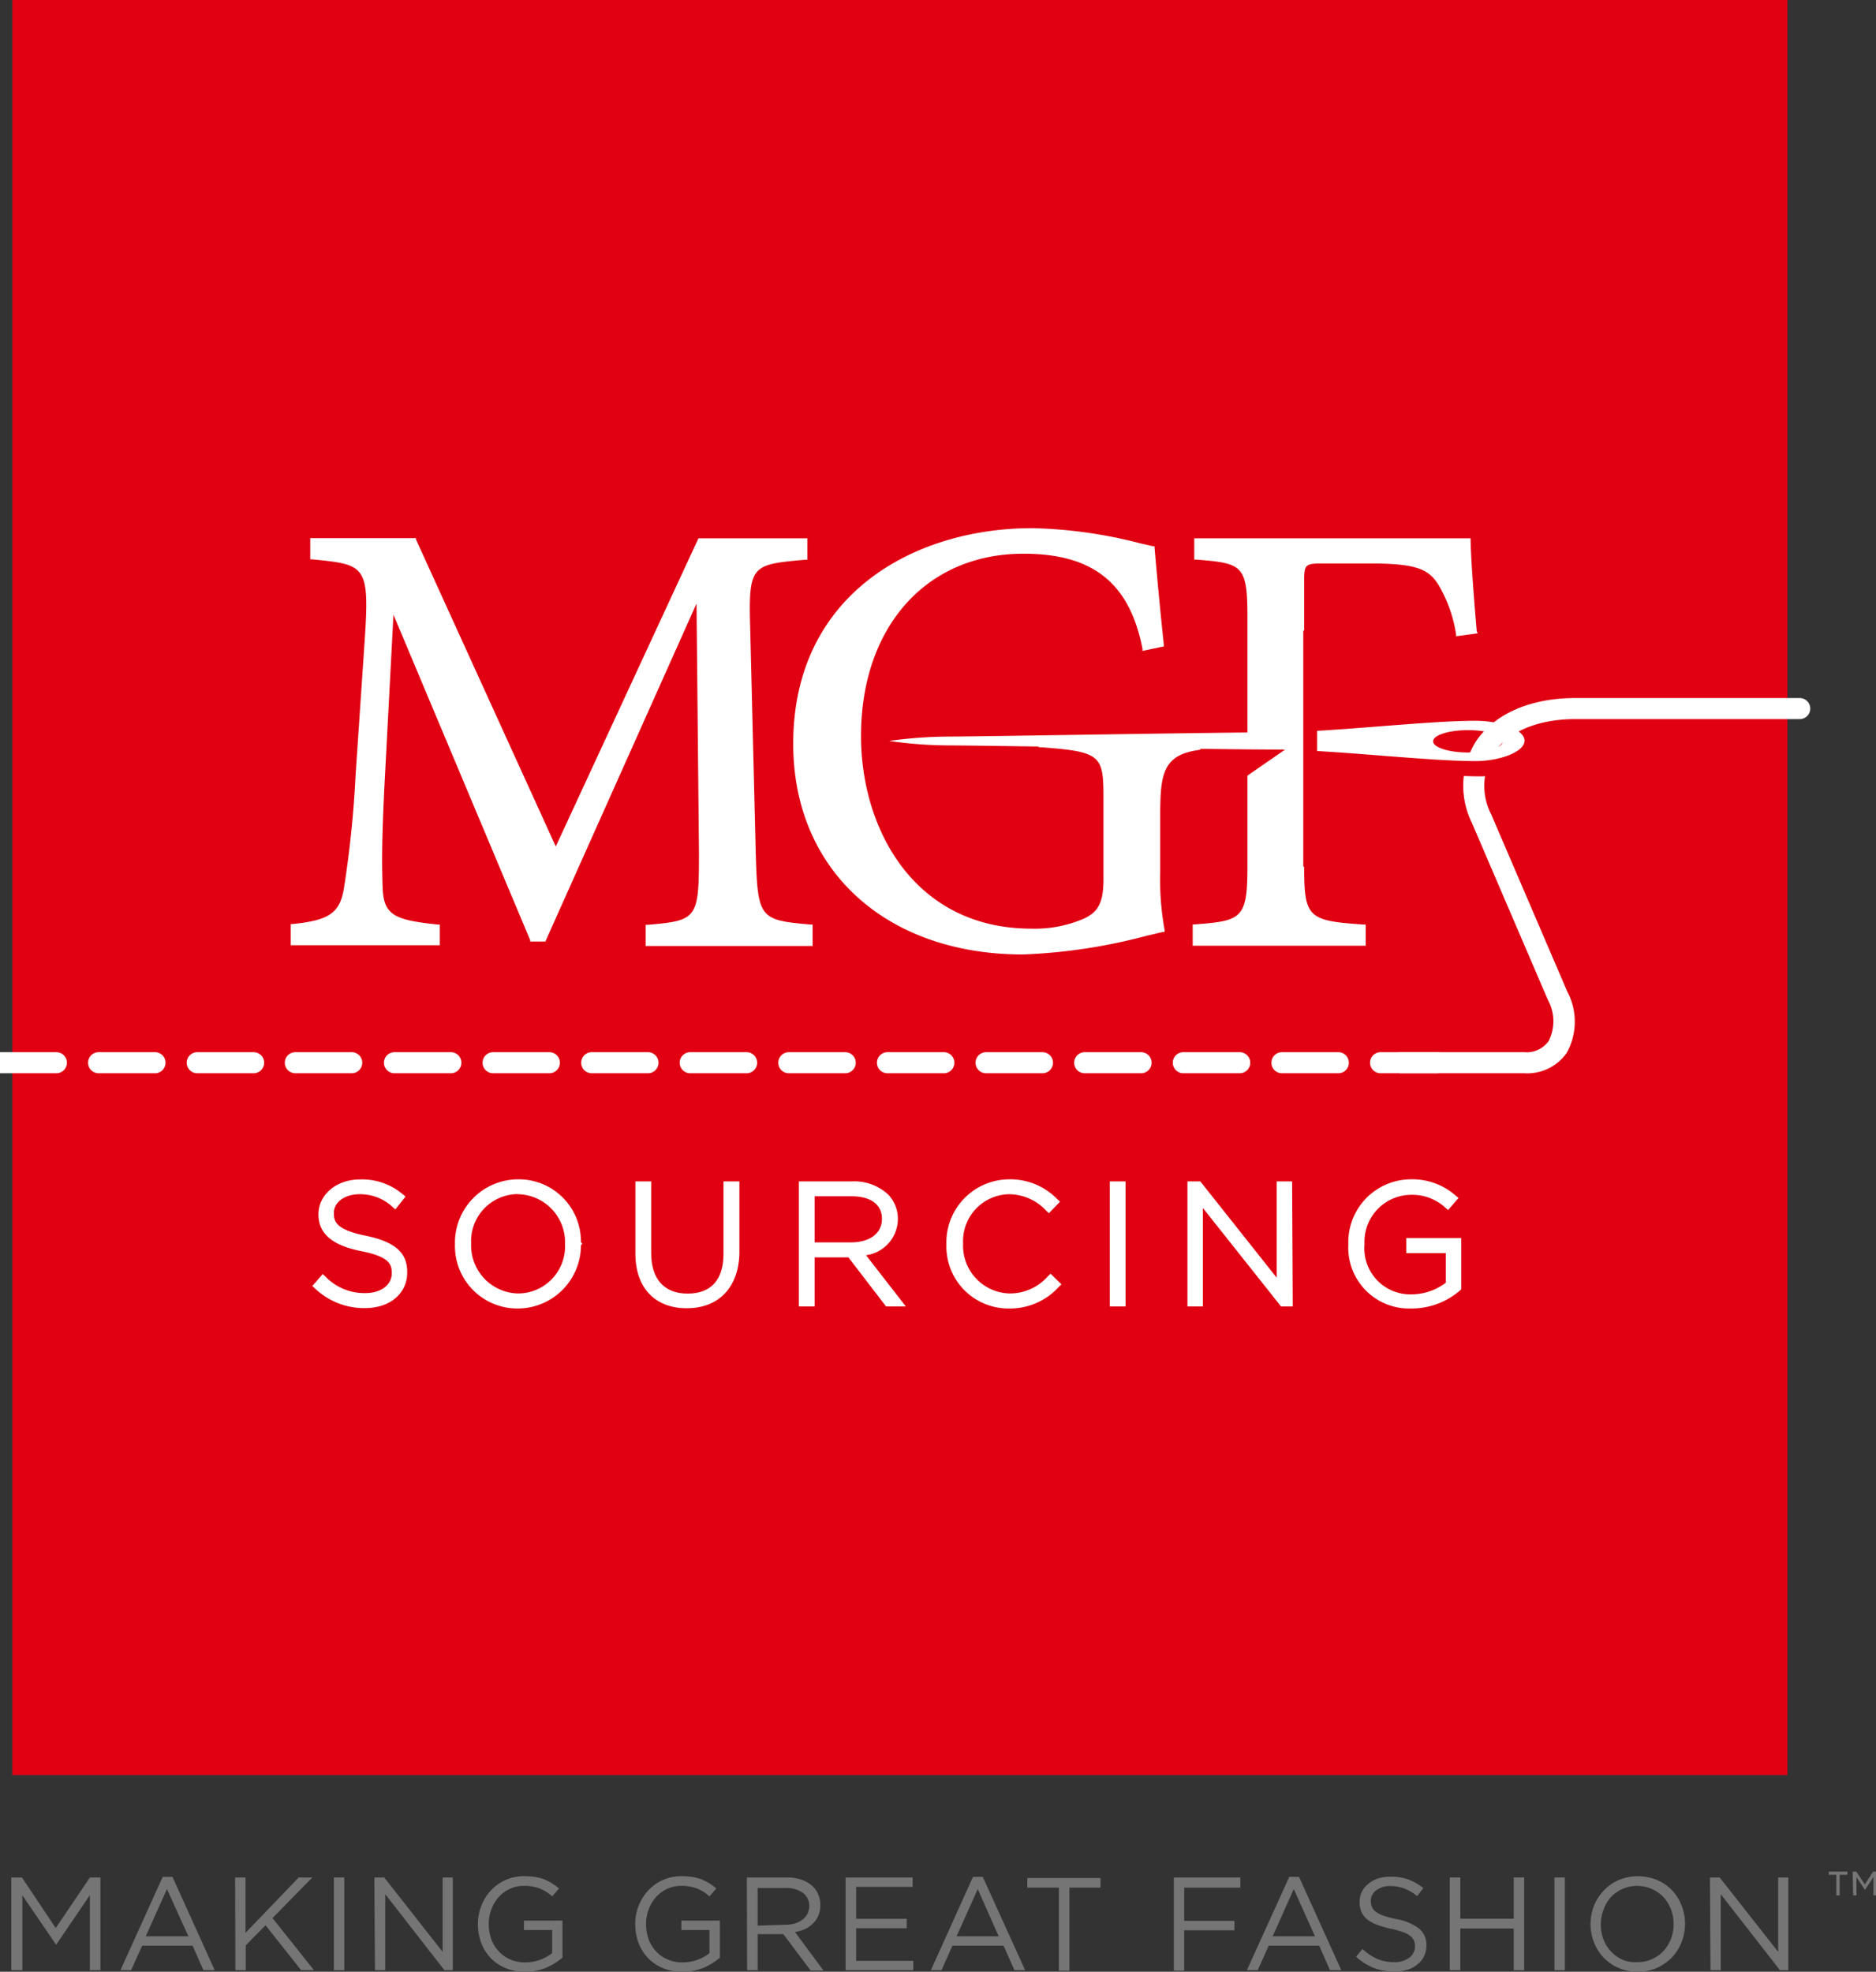 <svg xmlns="http://www.w3.org/2000/svg" viewBox="0 0 146.09 153.55"><rect x="0" y="0" width="146.09" height="153.55" fill="#333333" stroke="none"/><defs><style>.cls-1{fill:#e10012;}.cls-2{fill:#fff;}.cls-3{fill:#767575;}</style></defs><g id="圖層_2" data-name="圖層 2"><g id="Layer_1" data-name="Layer 1"><rect class="cls-1" x="0.96" width="138.23" height="138.23"/><path class="cls-2" d="M24.71,100.12l.44-.51A4.51,4.51,0,0,0,28.46,101c1.38,0,2.32-.78,2.32-1.83v0c0-1-.51-1.54-2.6-2s-3.11-1.2-3.11-2.59v0c0-1.36,1.26-2.42,3-2.42a4.58,4.58,0,0,1,3.16,1.12l-.43.54a4,4,0,0,0-2.75-1c-1.36,0-2.25.78-2.25,1.74v0c0,1,.5,1.57,2.68,2s3,1.19,3,2.54v0c0,1.49-1.28,2.52-3,2.52A5.21,5.21,0,0,1,24.71,100.12Z"/><path class="cls-2" d="M28.42,101.87a5.55,5.55,0,0,1-3.9-1.54l-.2-.18.81-.93.21.19a4.2,4.2,0,0,0,3.12,1.29c1.21,0,2.05-.64,2.05-1.55,0-.69-.18-1.28-2.39-1.72S24.8,96.1,24.8,94.57s1.39-2.72,3.23-2.72A4.89,4.89,0,0,1,31.36,93l.22.18-.79,1L30.58,94A3.7,3.7,0,0,0,28,93c-1.14,0-2,.61-2,1.46,0,.7.19,1.3,2.47,1.77s3.24,1.32,3.24,2.81C31.74,100.72,30.37,101.87,28.42,101.87Zm-3.33-1.78a4.93,4.93,0,0,0,3.33,1.23c1.63,0,2.78-.92,2.78-2.24s-.82-1.89-2.81-2.3-2.9-1-2.9-2.28,1.06-2,2.52-2a4.22,4.22,0,0,1,2.71.92l.08-.1A4.24,4.24,0,0,0,28,92.4c-1.53,0-2.68.92-2.68,2.14,0,1.07.49,1.87,2.88,2.35,2.06.42,2.83,1,2.83,2.23s-1.1,2.13-2.6,2.13A4.63,4.63,0,0,1,25.18,100Z"/><path class="cls-2" d="M35.71,96.88v0a4.63,4.63,0,1,1,9.26,0s0,0,0,0a4.63,4.63,0,1,1-9.26,0Zm8.55,0v0a4,4,0,0,0-3.93-4.15,4,4,0,0,0-3.91,4.12v0a3.93,3.93,0,1,0,7.84,0Z"/><path class="cls-2" d="M40.33,101.9a4.86,4.86,0,0,1-4.9-5,4.93,4.93,0,0,1,4.92-5.06,4.84,4.84,0,0,1,4.89,4.9l.11.1-.11.14A4.93,4.93,0,0,1,40.33,101.9Zm0-9.53a4.49,4.49,0,0,0,0,9,4.38,4.38,0,0,0,4.36-4.49v0A4.3,4.3,0,0,0,40.35,92.37Zm0,8.91a4.27,4.27,0,0,1-4.21-4.42,4.21,4.21,0,0,1,4.19-4.42,4.27,4.27,0,0,1,4.2,4.42A4.2,4.2,0,0,1,40.35,101.28Zm0-8.29a3.66,3.66,0,0,0-3.64,3.84,3.74,3.74,0,0,0,3.66,3.9A3.67,3.67,0,0,0,44,96.88,3.74,3.74,0,0,0,40.33,93Z"/><path class="cls-2" d="M49.7,97.63V92.25h.69v5.32c0,2.17,1.17,3.42,3.11,3.42s3.07-1.13,3.07-3.36V92.25h.68v5.31c0,2.64-1.54,4-3.77,4S49.7,100.21,49.7,97.63Z"/><path class="cls-2" d="M53.48,101.88c-2.5,0-4-1.62-4-4.25V92h1.23v5.59c0,2,1,3.15,2.84,3.15s2.79-1.1,2.79-3.09V92h1.24v5.58C57.53,100.22,56,101.88,53.48,101.88ZM50,92.53v5.1c0,2.32,1.3,3.7,3.5,3.7S57,99.92,57,97.56v-5h-.14v5.1c0,2.28-1.24,3.63-3.34,3.63s-3.39-1.38-3.39-3.69v-5Z"/><path class="cls-2" d="M62.48,92.25h3.87a3.68,3.68,0,0,1,2.6.91,2.45,2.45,0,0,1,.69,1.71v0c0,1.54-1.14,2.42-2.7,2.63l3,3.93h-.88l-2.93-3.81h-3v3.81h-.69ZM66.27,97c1.54,0,2.69-.78,2.69-2.11v0c0-1.24-1-2-2.65-2H63.17V97Z"/><path class="cls-2" d="M70.54,101.74H69l-2.93-3.82H63.44v3.82H62.21V92h4.14a3.89,3.89,0,0,1,2.79,1,2.72,2.72,0,0,1,.78,1.9,2.86,2.86,0,0,1-2.48,2.85Zm-1.29-.55h.17l-3-3.87.31,0a3.77,3.77,0,0,1-.48,0H62.89V92.61h3.42c1.8,0,2.92.88,2.92,2.29a2.35,2.35,0,0,1-2.11,2.32,2.41,2.41,0,0,0,2.25-2.32,2.21,2.21,0,0,0-.62-1.55,3.41,3.41,0,0,0-2.4-.82H62.76v8.66h.13V97.37h3.4l.11.11Zm-5.81-4.44h2.83c1.47,0,2.41-.71,2.41-1.83s-.88-1.76-2.37-1.76H63.44Z"/><path class="cls-2" d="M74,96.88v0a4.63,4.63,0,0,1,4.61-4.76,4.85,4.85,0,0,1,3.58,1.47l-.49.5a4.2,4.2,0,0,0-3.1-1.36,4,4,0,0,0-3.89,4.12v0a4,4,0,0,0,3.9,4.14,4.21,4.21,0,0,0,3.17-1.43l.46.45a4.84,4.84,0,0,1-3.66,1.6A4.58,4.58,0,0,1,74,96.88Z"/><path class="cls-2" d="M78.55,101.9a4.83,4.83,0,0,1-4.85-5,4.91,4.91,0,0,1,4.88-5.06,5.1,5.1,0,0,1,3.76,1.55l.21.19-.87.9-.2-.19A4,4,0,0,0,78.57,93,3.65,3.65,0,0,0,75,96.83a3.72,3.72,0,0,0,3.62,3.9,3.94,3.94,0,0,0,3-1.36l.19-.18.85.83-.2.19A5.15,5.15,0,0,1,78.55,101.9Zm0-9.53a4.36,4.36,0,0,0-4.33,4.49,4.3,4.3,0,0,0,4.3,4.49A4.47,4.47,0,0,0,81.82,100l-.07-.07a4.34,4.34,0,0,1-3.17,1.33,4.43,4.43,0,0,1,0-8.84,4.43,4.43,0,0,1,3.1,1.25l.09-.11A4.49,4.49,0,0,0,78.58,92.37Z"/><path class="cls-2" d="M86.7,92.25h.68v9.21H86.7Z"/><path class="cls-2" d="M87.65,101.74H86.42V92h1.23Zm-.68-.55h.13V92.53H87Z"/><path class="cls-2" d="M92.74,92.25h.65l6.35,8v-8h.66v9.21h-.51L93.4,93.28v8.18h-.66Z"/><path class="cls-2" d="M100.67,101.74h-.92l-.08-.11-6-7.56v7.67H92.47V92h1l.08.1,5.87,7.4V92h1.2Zm-.65-.55h.11V92.53H100v8.52l-6.76-8.52h-.1Zm-7,0h.11V92.53H93Z"/><path class="cls-2" d="M105.27,96.88v0a4.59,4.59,0,0,1,4.55-4.76,4.8,4.8,0,0,1,3.37,1.21l-.45.51a4.14,4.14,0,0,0-3-1.11,3.92,3.92,0,0,0-3.8,4.12v0a3.85,3.85,0,0,0,4,4.16,4.7,4.7,0,0,0,2.93-1.06V97.32h-3.08v-.63h3.74v3.55a5.53,5.53,0,0,1-3.62,1.38A4.49,4.49,0,0,1,105.27,96.88Z"/><path class="cls-2" d="M109.9,101.9a4.74,4.74,0,0,1-4.9-5,4.89,4.89,0,0,1,4.82-5.06,5.09,5.09,0,0,1,3.55,1.28l.21.17-.81.94-.21-.18a3.83,3.83,0,0,0-2.78-1,3.65,3.65,0,0,0-3.52,3.84,3.58,3.58,0,0,0,3.67,3.91,4.44,4.44,0,0,0,2.66-.91V97.59h-3.08V96.41h4.28v4l-.09.08A5.75,5.75,0,0,1,109.9,101.9Zm-.08-9.53a4.36,4.36,0,0,0-4.28,4.49,4.24,4.24,0,0,0,4.36,4.49,5.26,5.26,0,0,0,3.35-1.24V97h-3.19v.09h3.08v3l-.1.08a5,5,0,0,1-3.11,1.12,4.09,4.09,0,0,1-4.22-4.43,4.2,4.2,0,0,1,4.07-4.42,4.34,4.34,0,0,1,2.93,1l.08-.1A4.56,4.56,0,0,0,109.82,92.37Z"/><path class="cls-2" d="M118.72,83.58h-9.61a.82.82,0,1,1,0-1.64h9.61a2.1,2.1,0,0,0,1.88-.87,3.43,3.43,0,0,0-.06-3.2l-5.92-13.79a6.54,6.54,0,0,1,.3-6.32c1.43-2.16,4.25-3.4,7.75-3.4h17.48a.82.82,0,0,1,0,1.64H122.67c-2.93,0-5.25,1-6.37,2.67a4.84,4.84,0,0,0-.17,4.76l5.92,13.79A5,5,0,0,1,122,82,3.74,3.74,0,0,1,118.72,83.58Z"/><path class="cls-1" d="M115.25,60.46c-1.62,0-3.87-.18-6.26-.36s-5-.39-6.81-.39v-1.4c1.9,0,4.45.2,6.92.39s4.58.35,6.15.35c1.32,0,2-.45,2.07-.63h1.4C118.72,59.6,117.26,60.46,115.25,60.46Z"/><path class="cls-3" d="M.88,146.21h.83l2.63,3.94L7,146.21h.82v7.22H7v-5.85l-2.63,3.87h0l-2.63-3.86v5.84H.88Z"/><path class="cls-3" d="M12.67,146.16h.76l3.29,7.27h-.88L15,151.52H11.07l-.86,1.91H9.38Zm2,4.63L13,147.11l-1.65,3.68Z"/><path class="cls-3" d="M18.31,146.21h.81v4.31l4.14-4.31h1.06l-3.1,3.16,3.23,4.06h-1l-2.77-3.5-1.54,1.56v1.94h-.81Z"/><path class="cls-3" d="M26,146.21h.81v7.22H26Z"/><path class="cls-3" d="M29.15,146.21h.77L34.47,152v-5.79h.79v7.22h-.65L30,147.51v5.92h-.8Z"/><path class="cls-3" d="M40.89,153.55a3.73,3.73,0,0,1-1.53-.29,3.37,3.37,0,0,1-1.16-.79,3.5,3.5,0,0,1-.73-1.18,4.05,4.05,0,0,1-.25-1.45v0a3.77,3.77,0,0,1,.26-1.42,3.67,3.67,0,0,1,.74-1.19,3.4,3.4,0,0,1,1.14-.82,3.53,3.53,0,0,1,1.48-.3,5.08,5.08,0,0,1,.82.06,3.69,3.69,0,0,1,.71.18,4.37,4.37,0,0,1,.61.31,4.89,4.89,0,0,1,.55.41l-.53.61a3.5,3.5,0,0,0-.43-.33,2.87,2.87,0,0,0-.49-.26,3,3,0,0,0-.58-.17,3.73,3.73,0,0,0-.7-.06,2.56,2.56,0,0,0-1.1.24,2.59,2.59,0,0,0-.86.63,2.94,2.94,0,0,0-.57.95,3.12,3.12,0,0,0-.21,1.14v0a3.6,3.6,0,0,0,.2,1.2,2.81,2.81,0,0,0,.58.94,2.48,2.48,0,0,0,.89.63,2.84,2.84,0,0,0,1.19.23,3.19,3.19,0,0,0,1.16-.21,3.34,3.34,0,0,0,.92-.51v-1.8H40.8v-.73h3v2.88a4.93,4.93,0,0,1-1.25.78A4.15,4.15,0,0,1,40.89,153.55Z"/><path class="cls-3" d="M53.14,153.55a3.73,3.73,0,0,1-1.53-.29,3.37,3.37,0,0,1-1.16-.79,3.5,3.5,0,0,1-.73-1.18,4.05,4.05,0,0,1-.25-1.45v0a3.77,3.77,0,0,1,.26-1.42,3.84,3.84,0,0,1,.74-1.19,3.5,3.5,0,0,1,1.14-.82,3.56,3.56,0,0,1,1.48-.3,5.31,5.31,0,0,1,.83.06,3.78,3.78,0,0,1,.7.18,4.37,4.37,0,0,1,.61.31,4.13,4.13,0,0,1,.55.41l-.53.61a3.5,3.5,0,0,0-.43-.33,2.87,2.87,0,0,0-.49-.26,3,3,0,0,0-.58-.17,3.69,3.69,0,0,0-.69-.06,2.57,2.57,0,0,0-1.11.24,2.7,2.7,0,0,0-.86.63,3.18,3.18,0,0,0-.78,2.09v0a3.6,3.6,0,0,0,.2,1.2,2.81,2.81,0,0,0,.58.94,2.44,2.44,0,0,0,.9.63,2.76,2.76,0,0,0,1.18.23,3.36,3.36,0,0,0,2.08-.72v-1.8H53.06v-.73h3v2.88a5,5,0,0,1-1.24.78A4.24,4.24,0,0,1,53.14,153.55Z"/><path class="cls-3" d="M58.16,146.21h3.11a3.42,3.42,0,0,1,1.19.19,2.41,2.41,0,0,1,.86.53,1.91,1.91,0,0,1,.41.63,2.06,2.06,0,0,1,.15.79v0a2.1,2.1,0,0,1-.15.82,1.82,1.82,0,0,1-.41.61,2.17,2.17,0,0,1-.62.44,3.17,3.17,0,0,1-.79.24l2.22,3h-1L61,150.62H59v2.81h-.82Zm3,3.68a2.45,2.45,0,0,0,.74-.1,1.73,1.73,0,0,0,.59-.3,1.23,1.23,0,0,0,.39-.46,1.38,1.38,0,0,0,.14-.62v0a1.24,1.24,0,0,0-.49-1,2.18,2.18,0,0,0-1.36-.38H59v2.93Z"/><path class="cls-3" d="M65.85,146.21h5.22v.73h-4.4v2.49h3.94v.73H66.67v2.54h4.45v.73H65.85Z"/><path class="cls-3" d="M75.77,146.16h.76l3.3,7.27H79l-.85-1.91H74.17l-.85,1.91h-.83Zm2,4.63-1.63-3.68-1.65,3.68Z"/><path class="cls-3" d="M82.46,147H80v-.75H85.7V147H83.28v6.47h-.82Z"/><path class="cls-3" d="M91.41,146.21h5.18V147H92.22v2.59h3.91v.73H92.22v3.15h-.81Z"/><path class="cls-3" d="M100.4,146.16h.76l3.29,7.27h-.88l-.84-1.91H98.8l-.86,1.91H97.1Zm2,4.63-1.65-3.68-1.64,3.68Z"/><path class="cls-3" d="M108.55,153.53a4.23,4.23,0,0,1-1.58-.28,4.52,4.52,0,0,1-1.37-.87l.5-.6a4.37,4.37,0,0,0,1.15.77,3.25,3.25,0,0,0,1.33.25,1.83,1.83,0,0,0,1.17-.35,1.08,1.08,0,0,0,.44-.88v0a1.33,1.33,0,0,0-.08-.45,1.07,1.07,0,0,0-.29-.36,2.07,2.07,0,0,0-.58-.3,6.91,6.91,0,0,0-.93-.26,7.44,7.44,0,0,1-1.08-.31,2.85,2.85,0,0,1-.76-.42,1.66,1.66,0,0,1-.45-.58,1.86,1.86,0,0,1-.14-.77v0a1.73,1.73,0,0,1,.67-1.41,2.48,2.48,0,0,1,.75-.42,3.16,3.16,0,0,1,1-.14,3.94,3.94,0,0,1,1.39.22,4.48,4.48,0,0,1,1.15.66l-.48.63a3.54,3.54,0,0,0-1-.59,3,3,0,0,0-1.07-.19,1.72,1.72,0,0,0-1.12.33,1,1,0,0,0-.42.84v0a1.06,1.06,0,0,0,.09.45.84.84,0,0,0,.29.37,2.09,2.09,0,0,0,.6.31,7.29,7.29,0,0,0,1,.27,4.07,4.07,0,0,1,1.78.74,1.61,1.61,0,0,1,.57,1.3v0a1.92,1.92,0,0,1-.18.84,1.77,1.77,0,0,1-.51.64,2.28,2.28,0,0,1-.77.42A3.43,3.43,0,0,1,108.55,153.53Z"/><path class="cls-3" d="M112.9,146.21h.82v3.21h4.16v-3.21h.81v7.22h-.81v-3.25h-4.16v3.25h-.82Z"/><path class="cls-3" d="M121.05,146.21h.81v7.22h-.81Z"/><path class="cls-3" d="M127.54,153.55a3.65,3.65,0,0,1-1.5-.3,3.6,3.6,0,0,1-1.17-.81,3.52,3.52,0,0,1-.74-1.18,3.81,3.81,0,0,1-.27-1.42v0a3.78,3.78,0,0,1,.27-1.42,3.51,3.51,0,0,1,.76-1.19,3.44,3.44,0,0,1,1.16-.82,3.93,3.93,0,0,1,3,0,3.49,3.49,0,0,1,1.16.8,3.56,3.56,0,0,1,.74,1.19,3.78,3.78,0,0,1,.27,1.42v0a3.81,3.81,0,0,1-.27,1.42,3.65,3.65,0,0,1-.75,1.19,3.74,3.74,0,0,1-1.17.82A3.69,3.69,0,0,1,127.54,153.55Zm0-.75a2.68,2.68,0,0,0,2-.87,3,3,0,0,0,.58-.93,3.19,3.19,0,0,0,.21-1.16v0a3.19,3.19,0,0,0-.21-1.16,3,3,0,0,0-.59-.95,2.91,2.91,0,0,0-.91-.63,2.86,2.86,0,0,0-2.27,0,2.91,2.91,0,0,0-.9.63,3,3,0,0,0-.58,1,3.09,3.09,0,0,0-.21,1.15v0a3.19,3.19,0,0,0,.21,1.16,2.81,2.81,0,0,0,1.5,1.58A2.68,2.68,0,0,0,127.56,152.8Z"/><path class="cls-3" d="M133.16,146.21h.76l4.55,5.79v-5.79h.79v7.22h-.65L134,147.51v5.92h-.8Z"/><path class="cls-3" d="M143,146h-.59v-.25h1.45V146h-.6v1.6H143Zm1.27-.25h.29l.66,1,.65-1h.27v1.85h-.25v-1.42l-.66,1h0l-.66-1v1.42h-.26Z"/><path class="cls-2" d="M4.39,81.94H0v1.64H4.39a.82.82,0,0,0,0-1.64Zm30.72,0H30.72a.82.82,0,1,0,0,1.64h4.39a.82.82,0,1,0,0-1.64Zm15.35,0H46.08a.82.82,0,1,0,0,1.64h4.38a.82.82,0,1,0,0-1.64Zm-7.68,0H38.4a.82.82,0,1,0,0,1.64h4.38a.82.82,0,1,0,0-1.64Zm-30.71,0H7.68a.82.82,0,1,0,0,1.64h4.39a.82.82,0,0,0,0-1.64Zm46.07,0H53.75a.82.82,0,0,0,0,1.64h4.39a.82.82,0,1,0,0-1.64Zm-30.71,0H23a.82.82,0,1,0,0,1.64h4.39a.82.82,0,1,0,0-1.64Zm-7.68,0H15.36a.82.82,0,0,0,0,1.64h4.39a.82.82,0,1,0,0-1.64Zm76.79,0H92.15a.82.82,0,1,0,0,1.64h4.39a.82.82,0,1,0,0-1.64Zm7.68,0H99.83a.82.82,0,0,0,0,1.64h4.39a.82.82,0,0,0,0-1.64Zm-38.4,0H61.43a.82.82,0,0,0,0,1.64h4.39a.82.82,0,1,0,0-1.64Zm46.08,0h-4.39a.82.82,0,1,0,0,1.64h4.39a.82.82,0,1,0,0-1.64Zm-38.4,0H69.11a.82.82,0,0,0,0,1.64H73.5a.82.82,0,1,0,0-1.64Zm7.68,0H76.79a.82.82,0,1,0,0,1.64h4.39a.82.82,0,1,0,0-1.64Zm7.68,0H84.47a.82.82,0,0,0,0,1.64h4.39a.82.82,0,0,0,0-1.64Z"/><path class="cls-2" d="M58.85,66.39l-.43-17.5c-.14-4.9.11-4.93,4.3-5.3l.15,0V41.92H54.39l-11.11,24L32.39,42l0-.09H24.16v1.65l.15,0c4.24.42,4.5.44,4.06,6.74l-.68,10.06a82,82,0,0,1-.91,8.83c-.32,1.91-1.14,2.48-4,2.77l-.14,0v1.65H34.25V72l-.15,0c-3.36-.35-4.22-.72-4.3-2.84s-.05-4.11.14-8l.7-13.29L41.29,73.22l0,.1h1.18L54.24,47l.19,19.43c0,5.11-.11,5.26-4,5.59l-.15,0v1.65h13V72h-.14C59.12,71.66,59,71.51,58.85,66.39Zm34.49-8,.14,0v-.66H80.88v.46H81c4.79.34,4.93.65,4.93,4v6.32c0,1.9-.5,2.52-1.46,3a9.62,9.62,0,0,1-4.14.81c-9.13,0-13.28-7.76-13.28-15,0-8.49,5.08-14.2,12.65-14.2,5.42,0,8.27,2.29,9.27,7.41l0,.16,1.66-.35,0-.14c-.34-3.23-.58-5.88-.72-7.54v-.12l-.12,0-1-.23a36.48,36.48,0,0,0-8.39-1.18c-9.27,0-18.63,5.19-18.63,16.79,0,9.81,7.19,16.41,17.9,16.41a43.75,43.75,0,0,0,9.6-1.45l1.27-.3.15,0,0-.16a22,22,0,0,1-.34-4.56V63.15C90.38,60.31,90.58,58.78,93.34,58.41ZM115,49.17c-.19-2.19-.44-5.31-.48-7.1v-.15H93v1.66h.14c3.63.28,4,.42,4,4.53V67.41c0,4.13-.41,4.3-4.11,4.58h-.15v1.66h13.47V72h-.15c-4.38-.29-4.64-.55-4.64-4.58V45.27c0-1.31.08-1.39,1.44-1.39h3.67c3.68,0,4.61.45,5.38,1.72a10.71,10.71,0,0,1,1.34,3.81l0,.14,1.69-.23Z"/><polygon class="cls-1" points="94.76 56.69 100.12 58.34 94.73 62.07 94.76 56.69"/><path class="cls-2" d="M114.91,56.13c-3.92,0-11.31.9-15.68.9s-22.81.33-25.38.33a35.14,35.14,0,0,0-4.61.34c-.25,0,0,0,0,0a33.19,33.19,0,0,0,4.61.35c2.57,0,21,.32,25.38.32s11.76.9,15.68.9c1.84,0,3.81-.7,3.81-1.59S116.75,56.13,114.91,56.13Zm-.59,2.47c-1.5,0-2.72-.39-2.72-.87s1.22-.87,2.72-.87,2.71.38,2.71.87S115.82,58.6,114.32,58.6Z"/><rect class="cls-1" x="101.49" y="49.11" width="1.08" height="18.38"/></g></g></svg>